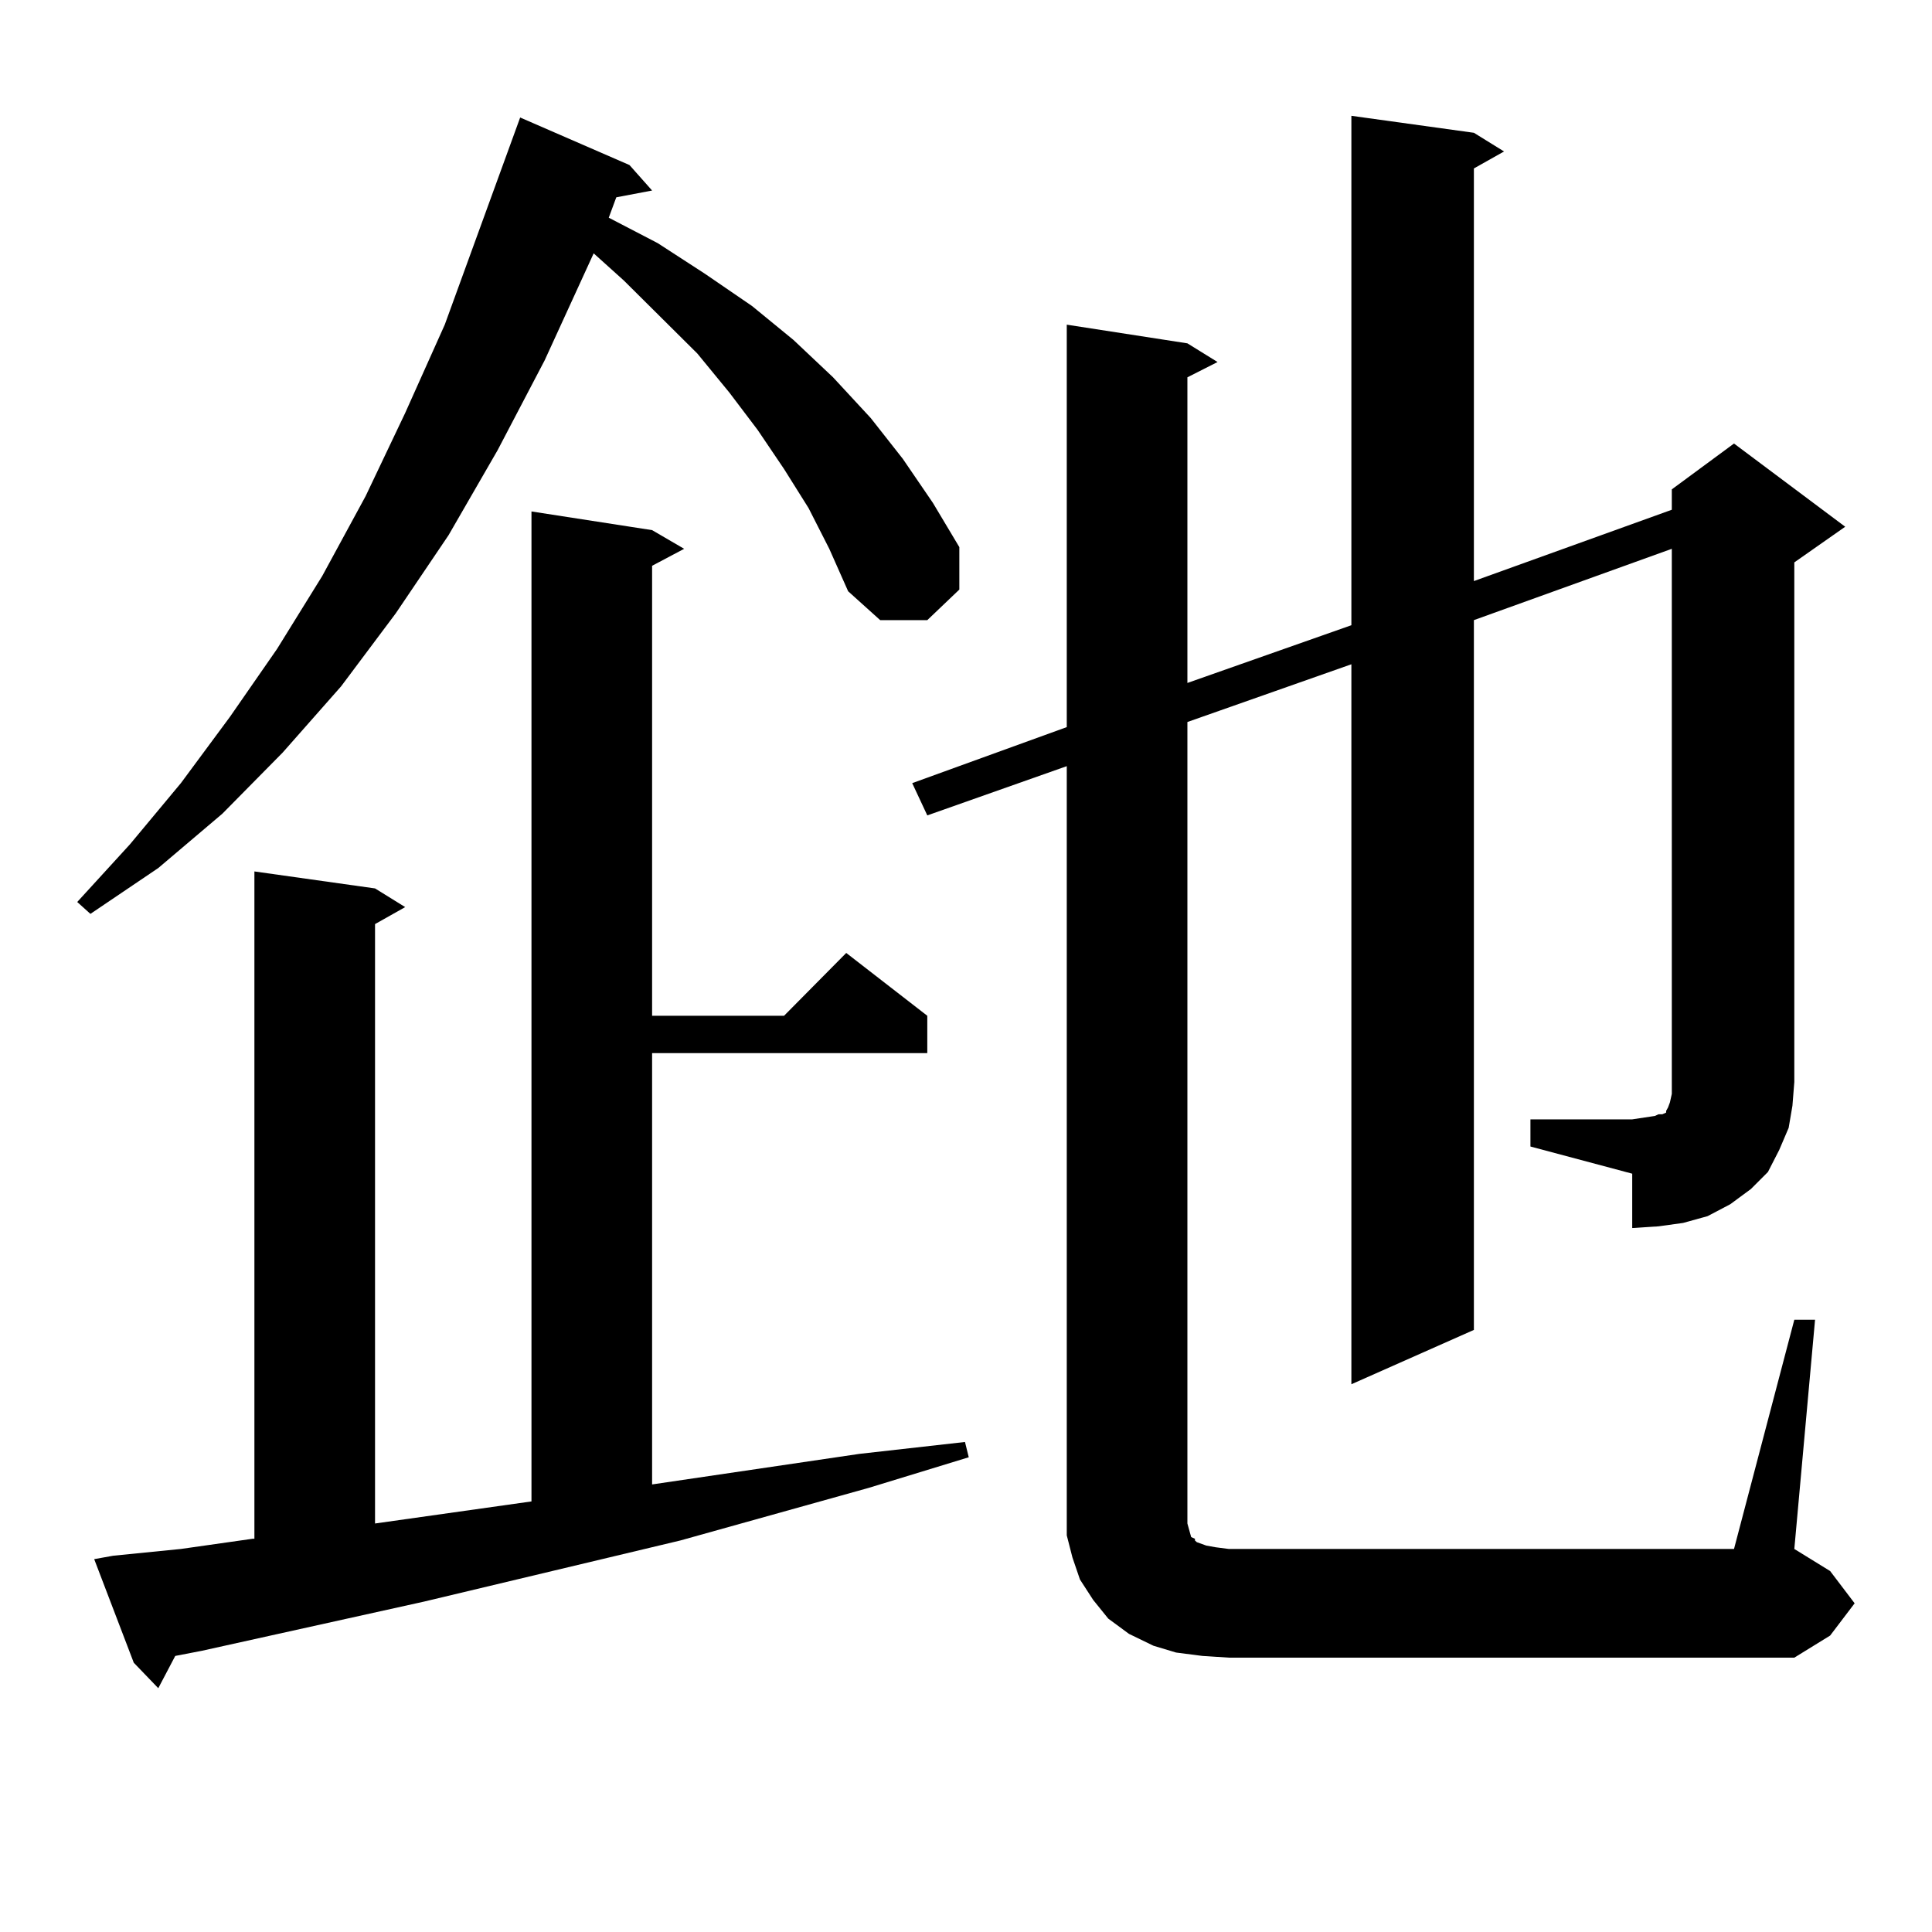 <?xml version="1.0" encoding="utf-8"?>
<!-- Generator: Adobe Illustrator 16.0.0, SVG Export Plug-In . SVG Version: 6.00 Build 0)  -->
<!DOCTYPE svg PUBLIC "-//W3C//DTD SVG 1.1//EN" "http://www.w3.org/Graphics/SVG/1.1/DTD/svg11.dtd">
<svg version="1.1" id="图层_1" xmlns="http://www.w3.org/2000/svg" xmlns:xlink="http://www.w3.org/1999/xlink" x="0px" y="0px"
	 width="1000px" height="1000px" viewBox="0 0 1000 1000" enable-background="new 0 0 1000 1000" xml:space="preserve">
<path d="M418.502,262.969l-12.683-20.215l-13.658-20.215l-14.634-19.336l-16.585-20.215l-38.048-37.793l-15.609-14.063
	l-25.365,55.371l-24.39,46.582l-25.365,43.945l-27.316,40.43l-28.292,37.793l-30.243,34.277l-31.219,31.641l-33.17,28.125
	l-35.121,23.73l-6.829-6.152l27.316-29.883l26.341-31.641l25.365-34.277l24.39-35.156l23.414-37.793l22.438-41.309l20.487-43.066
	l20.487-45.703L269.237,60.82l56.584,24.609l11.707,13.184l-18.536,3.516l-3.902,10.547l25.365,13.184l24.39,15.82l24.39,16.699
	l21.463,17.578l20.487,19.336l19.512,21.094l16.585,21.094l15.609,22.852l13.658,22.852v21.973l-16.585,15.82h-24.39l-16.585-14.941
	l-9.756-21.973L418.502,262.969z M58.511,805.254l35.121-3.516l37.072-5.273h0.976v-345.41l62.438,8.789l15.609,9.668l-15.609,8.789
	v310.254l80.973-11.426V264.727l62.438,9.668l16.585,9.668l-16.585,8.789v232.91h68.291l32.194-32.52l41.95,32.52v19.336H337.528
	V768.34l107.314-15.82l54.633-6.152l1.951,7.91l-51.706,15.82l-97.559,27.246l-132.679,31.641l-115.119,25.488l-13.658,2.637
	l-8.78,16.699l-12.683-13.184l-20.487-53.613L58.511,805.254z M792.151,579.375h52.682l5.854-0.879l5.854-0.879l1.951-0.879h1.951
	l1.951-0.879v-0.879l0.976-1.758l0.976-2.637l0.976-4.395v-6.152V284.063l-102.437,36.914v367.383l-63.413,28.125V343.828
	l-84.876,29.883v414.844l0.976,3.516l0.976,3.516l1.951,0.879v0.879l0.976,0.879l4.878,1.758l4.878,0.879l6.829,0.879h261.457
	l31.219-118.652h10.731l-10.731,118.652l18.536,11.426l12.683,16.699l-12.683,16.699l-18.536,11.426H636.058l-13.658-0.879
	l-13.658-1.758l-11.707-3.516l-12.683-6.152l-10.731-7.91l-7.805-9.668l-6.829-10.547l-3.902-11.426l-2.927-11.426v-12.305v-385.84
	l-72.193,25.488l-7.805-16.699l79.998-29.004V168.047l62.438,9.668l15.609,9.668l-15.609,7.91v158.203l84.876-29.883V59.941
	l63.413,8.789l15.609,9.668l-15.609,8.789v213.574l102.437-36.914v-10.547l32.194-23.73l57.56,43.066l-26.341,18.457v268.945
	l-0.976,12.305l-1.951,11.426l-4.878,11.426l-5.854,11.426l-8.78,8.789l-10.731,7.91l-11.707,6.152l-12.683,3.516l-12.683,1.758
	l-13.658,0.879V607.5l-52.682-14.063V579.375z"/>
</svg>
